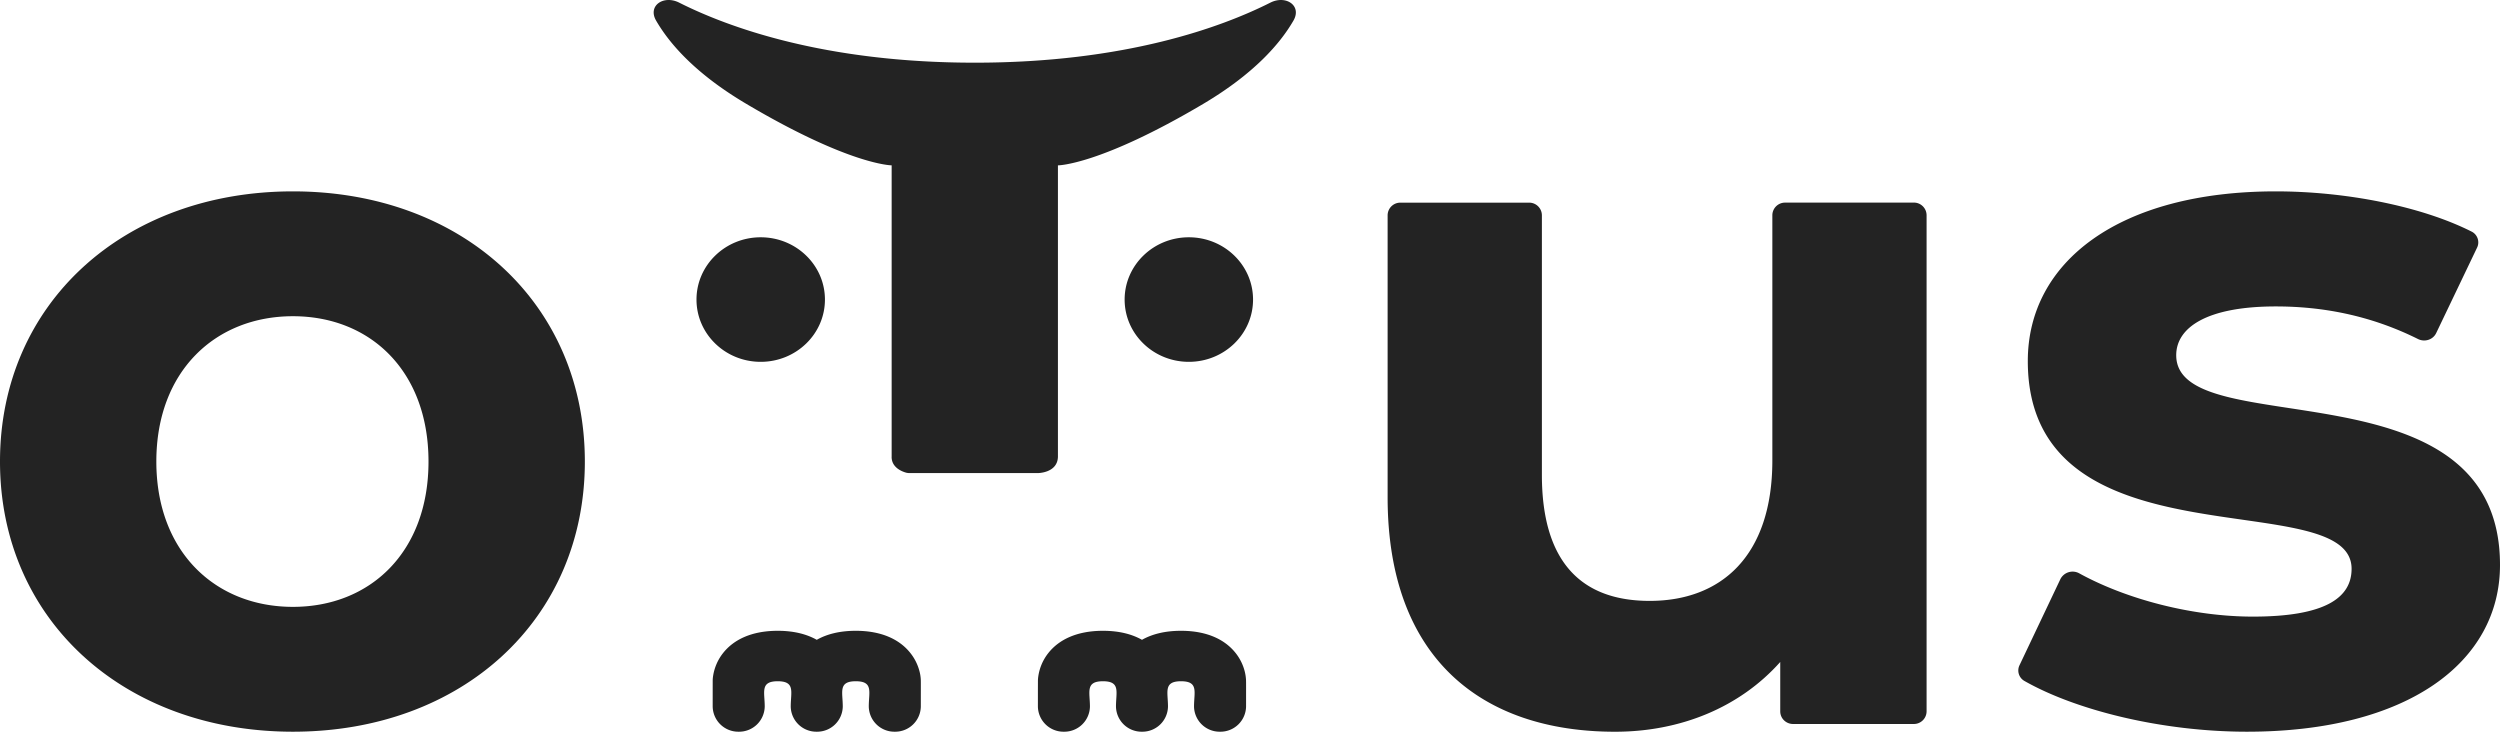 <svg width="82" height="24" viewBox="0 0 82 24" fill="none" xmlns="http://www.w3.org/2000/svg">
    <path
        d="M9.608 24c5.55 0 9.575-3.679 9.575-8.861 0-5.183-4.024-8.862-9.575-8.862C4.058 6.277 0 9.956 0 15.138 0 20.322 4.057 24 9.608 24Zm0-4.095c-2.532 0-4.48-1.791-4.48-4.767 0-2.975 1.948-4.766 4.48-4.766 2.532 0 4.447 1.791 4.447 4.767 0 2.975-1.915 4.766-4.447 4.766ZM29.245 14.986c0 .345.33.476.47.516a.45.45 0 0 0 .124.015h4.204s.64 0 .657-.531V5.424s1.363 0 4.772-2.02c1.666-.989 2.518-1.976 2.953-2.728.284-.49-.247-.847-.756-.59-1.583.798-4.75 1.97-9.696 1.97-4.947 0-8.114-1.172-9.697-1.97-.51-.257-1.04.1-.756.59.435.752 1.287 1.74 2.953 2.727 3.409 2.02 4.773 2.02 4.773 2.02v9.563Z"
        fill="#232323" />
    <path
        d="M27.058 9.826c0 1.128-.944 2.042-2.107 2.042-1.163 0-2.106-.914-2.106-2.042 0-1.128.943-2.043 2.106-2.043 1.163 0 2.107.915 2.107 2.043ZM41.1 9.826c0 1.128-.943 2.042-2.106 2.042-1.163 0-2.106-.914-2.106-2.042 0-1.128.943-2.043 2.106-2.043 1.163 0 2.106.915 2.106 2.043ZM25.936 23.172a.84.84 0 0 0 .853.828.84.84 0 0 0 .854-.828c0-.472-.157-.827.427-.827.583 0 .426.355.426.827a.84.84 0 0 0 .854.828.84.84 0 0 0 .853-.828c0-.585.002-.81-.001-.878a1.27 1.27 0 0 0-.044-.28 1.605 1.605 0 0 0-.286-.58c-.354-.458-.954-.744-1.802-.744-.52 0-.947.107-1.28.296-.335-.189-.761-.296-1.28-.296-.849 0-1.45.286-1.804.744a1.605 1.605 0 0 0-.323.787 1.27 1.27 0 0 0-.006.073c0 .004-.001-.038-.001.878a.84.84 0 0 0 .853.828.84.84 0 0 0 .854-.828c0-.472-.157-.827.426-.827.584 0 .427.355.427.827ZM36.604 23.172a.84.84 0 0 0 .853.828.84.84 0 0 0 .853-.828c0-.472-.156-.827.427-.827.584 0 .427.355.427.827a.84.84 0 0 0 .853.828.84.84 0 0 0 .854-.828c0-.585.002-.81-.002-.878a1.467 1.467 0 0 0-.044-.28 1.602 1.602 0 0 0-.285-.58c-.354-.458-.954-.744-1.803-.744-.52 0-.946.107-1.28.296-.334-.189-.76-.296-1.28-.296-.848 0-1.449.286-1.803.744a1.605 1.605 0 0 0-.323.787 1.27 1.27 0 0 0-.006.073c0 .004-.002-.038-.002.878a.84.84 0 0 0 .854.828.84.84 0 0 0 .853-.828c0-.472-.156-.827.427-.827s.427.355.427.827ZM58.553 6.646a.417.417 0 0 0-.42.413v8.042c0 3.146-1.688 4.608-4.023 4.608-2.238 0-3.536-1.271-3.536-4.132V7.06a.417.417 0 0 0-.42-.413h-4.22a.417.417 0 0 0-.42.413v9.25c0 5.275 3.081 7.691 7.46 7.691 2.142 0 4.088-.795 5.418-2.288v1.62c0 .229.188.414.42.414h3.96a.417.417 0 0 0 .42-.413V7.058a.417.417 0 0 0-.42-.413h-4.219ZM73.7 24c5.261 0 8.3-2.271 8.3-5.47 0-6.783-10.62-3.935-10.62-6.879 0-.895.98-1.6 3.268-1.6 1.477 0 3.065.273 4.662 1.069.22.11.492.025.597-.195l1.34-2.8a.395.395 0 0 0-.175-.527c-1.676-.846-4.164-1.321-6.424-1.321-5.13 0-8.136 2.303-8.136 5.566 0 6.878 10.62 4 10.62 6.814 0 .96-.883 1.568-3.236 1.568-1.973 0-4.138-.563-5.694-1.418a.449.449 0 0 0-.621.188l-1.34 2.823a.394.394 0 0 0 .158.516C68.085 23.294 70.907 24 73.7 24Z"
        fill="#232323" />
</svg>